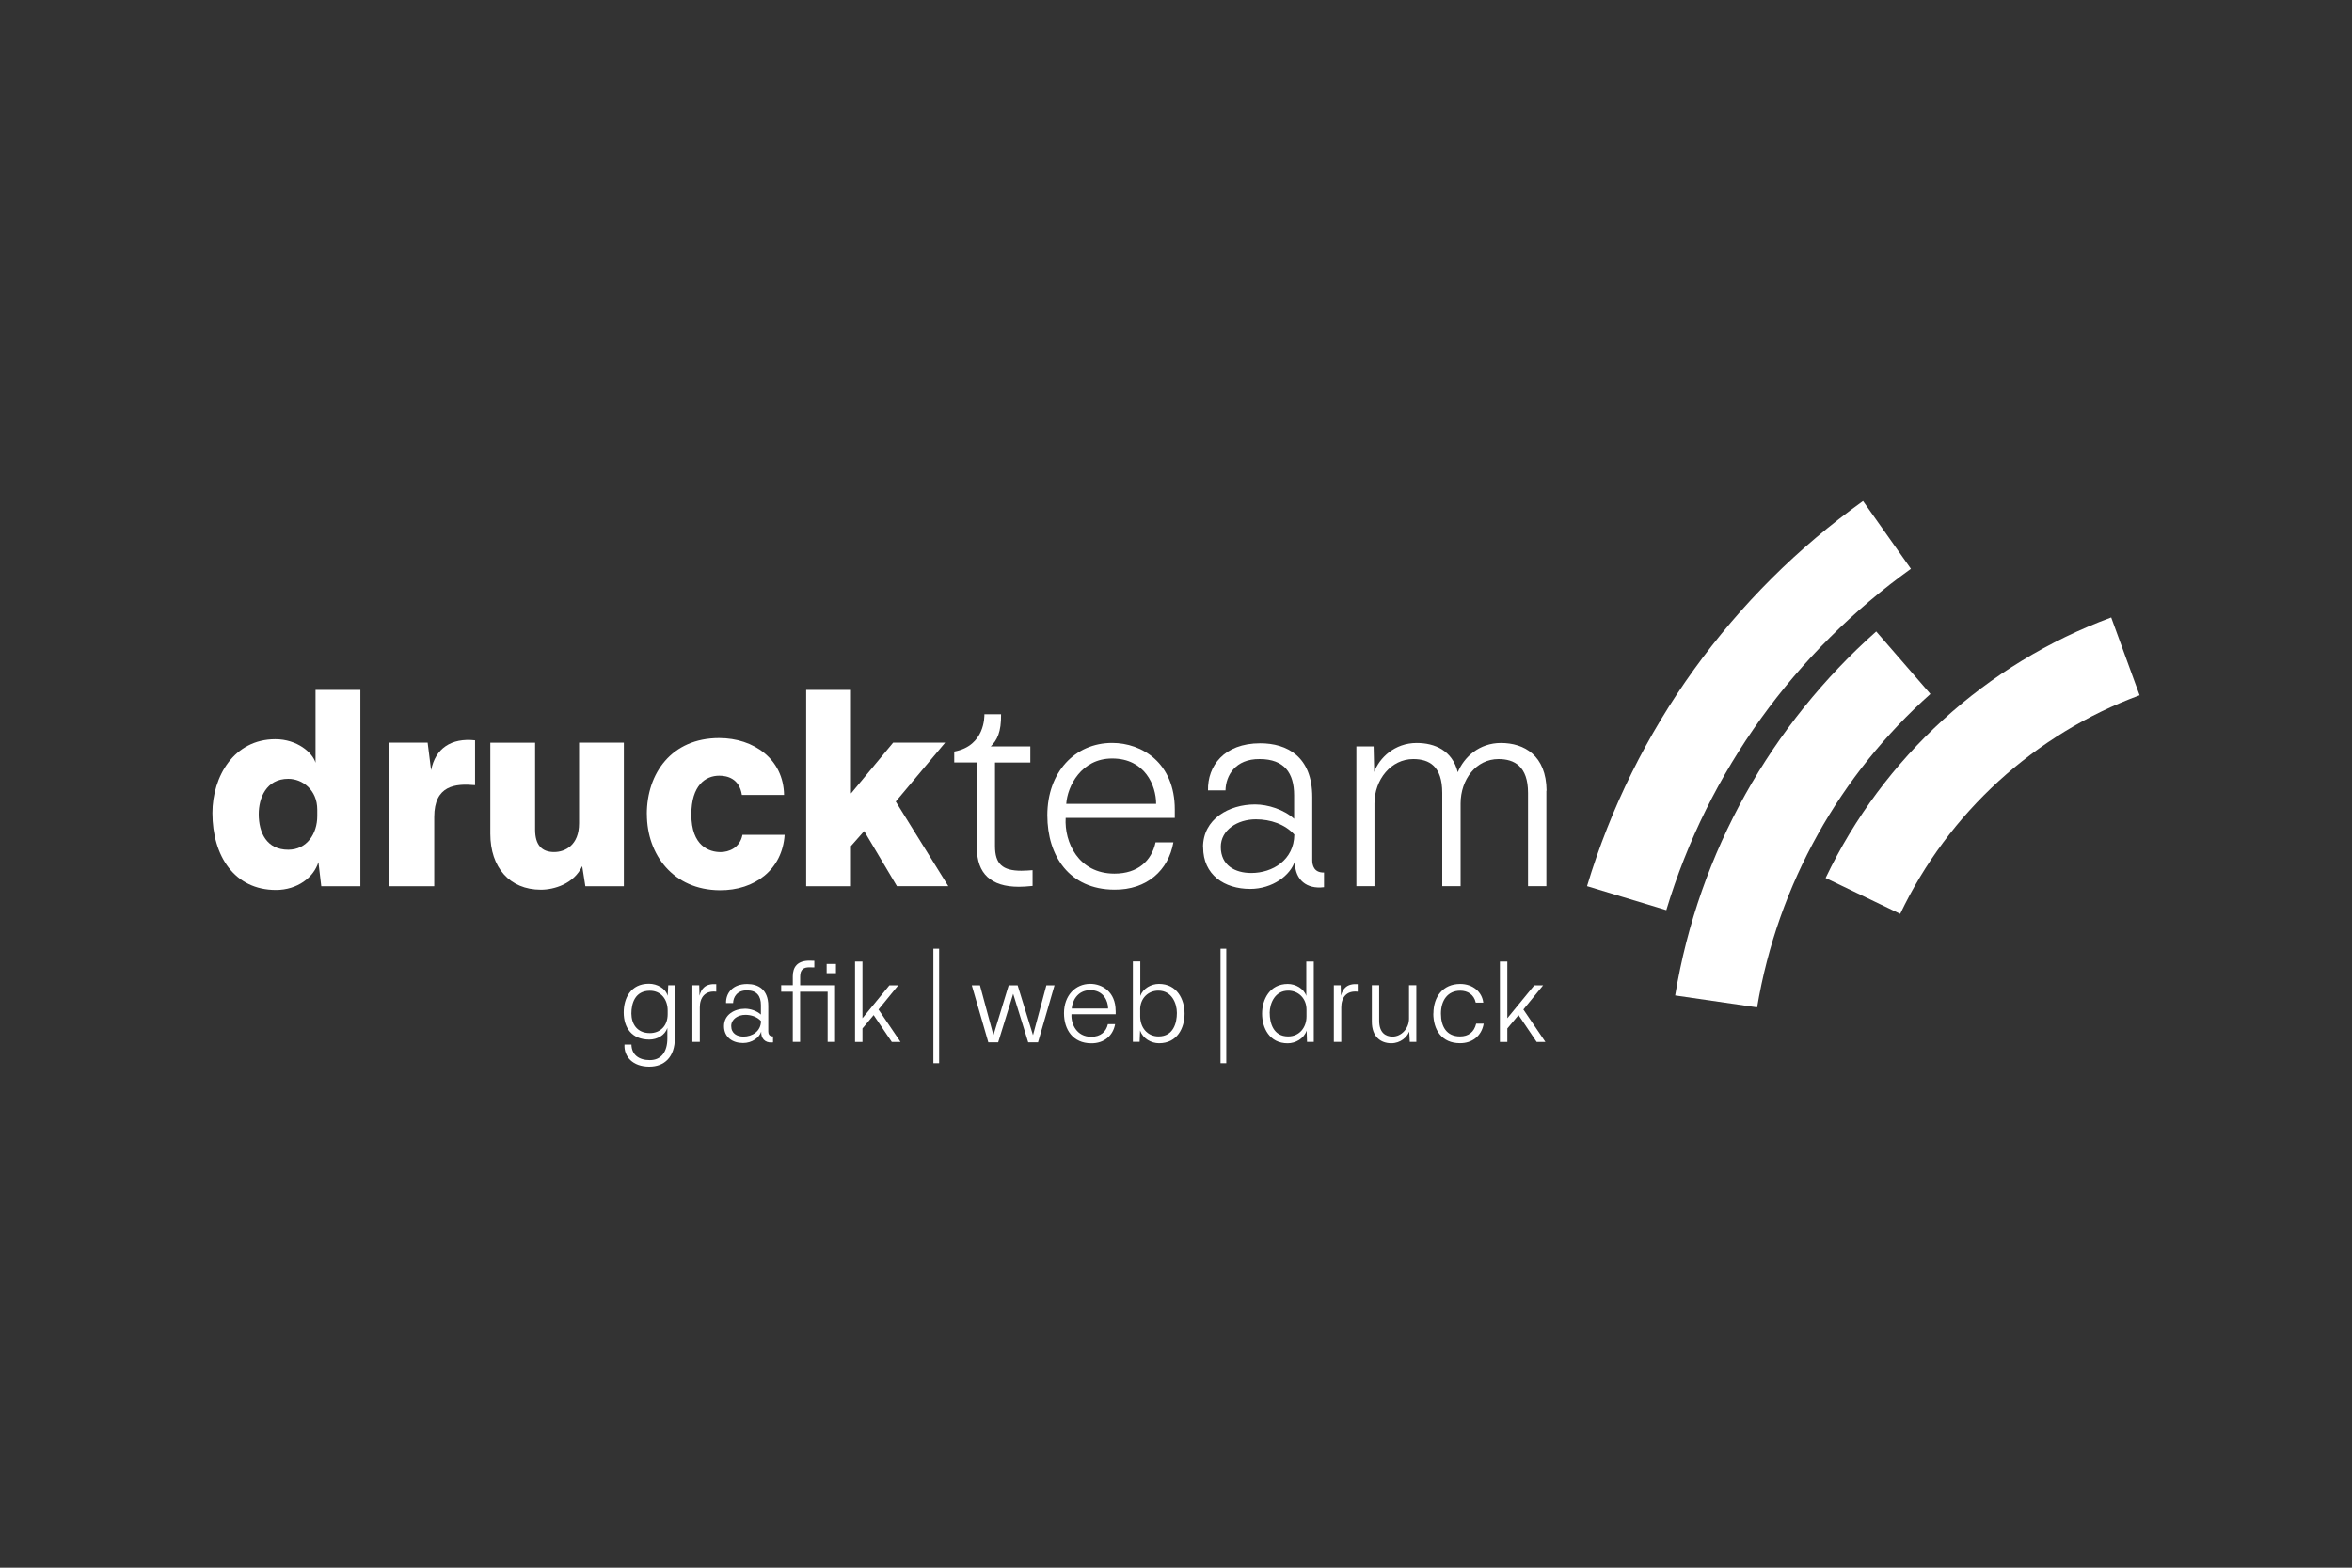 <?xml version="1.0" encoding="UTF-8"?> <svg xmlns="http://www.w3.org/2000/svg" id="Logo" viewBox="0 0 450 300"><rect x="0" y="0" width="450" height="300" fill="#333333" stroke="none"/><path d="M409.36,133.05l-5.43-14.89c-23.92,8.83-43.63,26.76-54.64,49.86l14.27,6.86c9.23-19.38,25.76-34.43,45.8-41.83Z" fill="#fff"></path><path d="M356.45,95.88c-24.93,17.85-43.78,43.64-52.81,73.7l15.17,4.59c8.01-26.63,24.72-49.48,46.8-65.32l-9.16-12.97Z" fill="#fff"></path><path d="M336.18,192.77c3.96-23.69,15.99-44.66,33.16-59.97l-10.37-11.96c-19.98,17.75-33.94,42.11-38.47,69.65,0,0,15.68,2.28,15.68,2.28Z" fill="#fff"></path><g><path d="M127.74,190.55l.11-2.01h1.27v10.15c-.02,3.58-1.98,5.43-4.9,5.43-3.16,0-4.88-1.92-4.74-4.23h1.33c.04,1.96,1.42,2.98,3.51,2.98,2.27,0,3.36-1.69,3.36-4.14v-2.01c-.47,1.4-1.94,2.22-3.45,2.22-3.36,0-4.9-2.29-4.9-5.19,0-2.67,1.29-5.5,4.83-5.5,1.58,0,3.19.91,3.56,2.27v.02ZM120.8,193.96c.02,1.92,1.02,3.74,3.54,3.74,1.92,0,3.4-1.33,3.4-3.61v-.72c0-2.09-1.25-3.78-3.4-3.78-2.87,0-3.54,2.45-3.54,4.36Z" fill="#fff"></path><path d="M137.02,189.77c-2.11-.23-3.13,1.09-3.13,3.02v6.59h-1.42v-10.84h1.31l.05,2.01c.34-1.38,1.16-2.36,3.21-2.22v1.44h-.01Z" fill="#fff"></path><path d="M138.52,196.35c0-2.18,2.01-3.32,4.03-3.32,1,0,2.25.4,3.03,1.12v-1.82c0-1.71-.76-2.81-2.67-2.81-1.89-.02-2.62,1.29-2.65,2.43h-1.35c-.05-1.87,1.22-3.65,4.05-3.65,2.07,0,4.03,1.02,4.03,4.17v4.9c0,.4.13.98.91.96v1.14l-.25.02c-1.31.07-2.07-.8-2.01-2.07-.34,1.14-1.76,2.18-3.47,2.18-2.01,0-3.65-1.1-3.65-3.23v-.02ZM145.59,195.38c-.74-.8-1.84-1.18-2.98-1.18-1.42,0-2.71.82-2.71,2.14,0,1.44,1.12,2.03,2.36,2.03,1.65,0,3.32-1,3.34-2.98h0Z" fill="#fff"></path><path d="M159.75,199.38h-1.4v-9.6h-5.27v9.6h-1.4v-9.6h-2.22v-1.25h2.22v-1.69c0-1.76.85-3.07,3.36-3l.76.02v1.27l-.89-.02c-1.14-.02-1.82.4-1.82,1.76v1.67h6.68v10.84h0ZM159.94,184.47v1.76h-1.78v-1.76h1.78Z" fill="#fff"></path><path d="M165.01,194.85l5.16-6.3h1.69l-3.78,4.63,4.21,6.21h-1.67l-3.47-5.14-2.14,2.56v2.58h-1.42v-15.38h1.42v10.84h0Z" fill="#fff"></path><path d="M178.58,181.55h1.1v21.91h-1.1v-21.91Z" fill="#fff"></path><path d="M198.58,199.46h-1.86l-2.87-9.28-2.87,9.28h-1.89l-3.16-10.91h1.56l2.58,9.55,2.92-9.55h1.71l2.94,9.55,2.56-9.55h1.56l-3.16,10.91Z" fill="#fff"></path><path d="M213.46,193.44v.65h-8.46c-.11,1.87.98,4.32,3.78,4.32,1.8,0,2.87-.98,3.19-2.43h1.38c-.38,2.16-2.05,3.7-4.59,3.67-3.47-.02-5.19-2.6-5.19-5.77,0-3.34,2.14-5.61,5.03-5.61,2.31,0,4.85,1.56,4.85,5.16h.01ZM205.05,192.99h6.96c0-1.42-.87-3.51-3.4-3.51s-3.47,2.16-3.56,3.51Z" fill="#fff"></path><path d="M218.18,190.57c.49-1.4,2.05-2.29,3.56-2.29,3.45,0,4.9,2.96,4.9,5.69s-1.38,5.67-4.88,5.67c-1.52,0-3.09-.89-3.63-2.43l-.09,2.16h-1.29v-15.38h1.42v6.57h0ZM218.15,193.22v1.29c0,2.09,1.34,3.83,3.51,3.83,2.85,0,3.51-2.6,3.51-4.5s-1.02-4.27-3.54-4.27c-1.92,0-3.49,1.42-3.49,3.65h.01Z" fill="#fff"></path><path d="M233.52,181.55h1.1v21.91h-1.1v-21.91Z" fill="#fff"></path><path d="M251.36,184v15.38h-1.29l-.07-2.16c-.53,1.54-2.12,2.43-3.63,2.43-3.49,0-4.9-2.94-4.9-5.67s1.47-5.69,4.92-5.69c1.5,0,3.07.89,3.54,2.29v-6.57h1.42,0ZM242.93,193.84c0,1.89.67,4.5,3.53,4.5,2.16,0,3.51-1.73,3.51-3.83v-1.29c0-2.22-1.6-3.65-3.49-3.65-2.52,0-3.53,2.36-3.56,4.27h.01Z" fill="#fff"></path><path d="M259.75,189.77c-2.11-.23-3.13,1.09-3.13,3.02v6.59h-1.42v-10.84h1.31l.05,2.01c.34-1.38,1.16-2.36,3.21-2.22v1.44h-.01Z" fill="#fff"></path><path d="M271,199.38h-1.27l-.11-1.98c-.4,1.07-1.67,2.24-3.43,2.24-2.03,0-3.72-1.25-3.72-4.12v-6.99h1.4v6.79c0,2.29,1.2,3.05,2.56,3.05,1.71,0,3.15-1.58,3.15-3.43v-6.41h1.4v10.84h.01Z" fill="#fff"></path><path d="M274.25,193.94c0-3.13,1.76-5.65,5.14-5.65,2.39,0,4.17,1.52,4.4,3.58h-1.44c-.34-1.58-1.58-2.29-2.96-2.29-2.41,0-3.7,1.86-3.7,4.38s1.1,4.38,3.65,4.38c1.6,0,2.69-.8,3.09-2.45h1.44c-.42,2.45-2.29,3.76-4.54,3.74-3.49,0-5.1-2.56-5.1-5.69h.01Z" fill="#fff"></path><path d="M288.39,194.85l5.16-6.3h1.69l-3.78,4.63,4.21,6.21h-1.67l-3.47-5.14-2.14,2.56v2.58h-1.42v-15.38h1.42v10.84h0Z" fill="#fff"></path></g><g><path d="M68.95,132.03v37.57h-7.48l-.55-4.62c-.88,2.92-4.02,5.33-8.13,5.33-7.91,0-12.15-6.48-12.15-14.73,0-6.98,4.12-14.12,12.04-14.12,4.18,0,7.14,2.58,7.69,4.51v-13.94h8.58ZM49.5,155.8c0,3.57,1.54,6.81,5.65,6.81,3.57,0,5.55-3.08,5.55-6.43v-1.26c0-3.74-2.81-5.88-5.55-5.88-4.23,0-5.65,3.68-5.65,6.76Z" fill="#fff"></path><path d="M90.88,150.25c-3.74-.33-7.8,0-7.8,6.1v13.24h-8.62v-27.47h7.36l.66,5.27c.82-4.18,3.84-6.21,8.41-5.72v8.57h0Z" fill="#fff"></path><path d="M119.35,169.59h-7.36l-.6-3.84c-1.6,3.41-5.39,4.51-7.91,4.51-5.99,0-9.67-4.28-9.67-10.71v-17.42h8.57v16.64c0,2.97,1.32,4.28,3.63,4.28,2.14,0,4.78-1.32,4.78-5.49v-15.44h8.57v27.47h-.01Z" fill="#fff"></path><path d="M123.75,155.8c0-7.8,4.72-14.56,13.85-14.56,6.65,0,12.31,4.07,12.41,10.88h-8.07c-.49-3.19-2.86-3.68-4.34-3.68-2.63,0-5.33,1.86-5.33,7.42,0,6.09,3.46,7.2,5.6,7.2,1.54,0,3.68-.77,4.18-3.3h8.07c-.44,6.65-5.72,10.66-12.41,10.6-8.9-.05-13.95-6.81-13.95-14.56h-.01Z" fill="#fff"></path><path d="M162.81,151.85l8.07-9.73h9.95l-9.45,11.27,10.06,16.2h-9.83l-6.27-10.55-2.53,2.86v7.69h-8.57v-37.57h8.57v19.82h.01Z" fill="#fff"></path><path d="M197.56,166.52v3.02c-1.1.11-1.86.16-2.63.16-5.33,0-8.02-2.53-8.02-7.42v-16.37h-4.34v-2.09c5.93-1.1,5.77-6.81,5.77-7.14h3.19c.05,3.41-.77,5-1.98,6.16h7.58v3.08h-6.76v15.99c0,3.41,1.42,4.72,5.05,4.72.82,0,1.37-.06,2.14-.11h.01Z" fill="#fff"></path><path d="M224.77,154.92v1.6h-20.88c-.28,4.62,2.42,10.66,9.34,10.66,4.45,0,7.09-2.42,7.86-5.99h3.41c-.93,5.33-5.05,9.13-11.32,9.06-8.57-.05-12.8-6.43-12.8-14.23,0-8.24,5.27-13.85,12.41-13.85,5.72,0,11.98,3.85,11.98,12.74h0ZM204,153.83h17.2c0-3.51-2.14-8.68-8.41-8.68-5.93,0-8.57,5.33-8.79,8.68h0Z" fill="#fff"></path><path d="M230.17,162.12c0-5.39,4.95-8.18,9.95-8.18,2.47,0,5.55.98,7.48,2.75v-4.51c0-4.23-1.86-6.92-6.6-6.92-4.67-.05-6.48,3.19-6.53,5.99h-3.35c-.1-4.62,3.02-9.01,10-9.01,5.11,0,9.95,2.53,9.95,10.27v12.09c0,.99.33,2.42,2.25,2.37v2.81l-.6.05c-3.24.16-5.11-1.98-4.95-5.11-.83,2.81-4.34,5.39-8.57,5.39-4.95,0-9.01-2.69-9.01-7.97ZM247.64,159.7c-1.81-1.98-4.56-2.91-7.36-2.91-3.51,0-6.71,2.03-6.71,5.27,0,3.57,2.75,5,5.83,5,4.07,0,8.18-2.47,8.24-7.36h.01Z" fill="#fff"></path><path d="M295.86,151.3v18.29h-3.51v-17.85c0-5.11-2.63-6.48-5.65-6.48-4.28,0-7.25,3.9-7.25,8.51v15.82h-3.51v-17.85c0-5.11-2.47-6.48-5.55-6.48-4.23,0-7.42,3.9-7.42,8.51v15.82h-3.46v-26.75h3.3l.11,4.89c.99-2.69,3.9-5.55,8.13-5.55,3.46,0,6.81,1.42,7.86,5.6,1.21-2.92,4.12-5.6,8.25-5.6,4.45,0,8.68,2.37,8.74,9.13h-.02Z" fill="#fff"></path></g></svg> 
